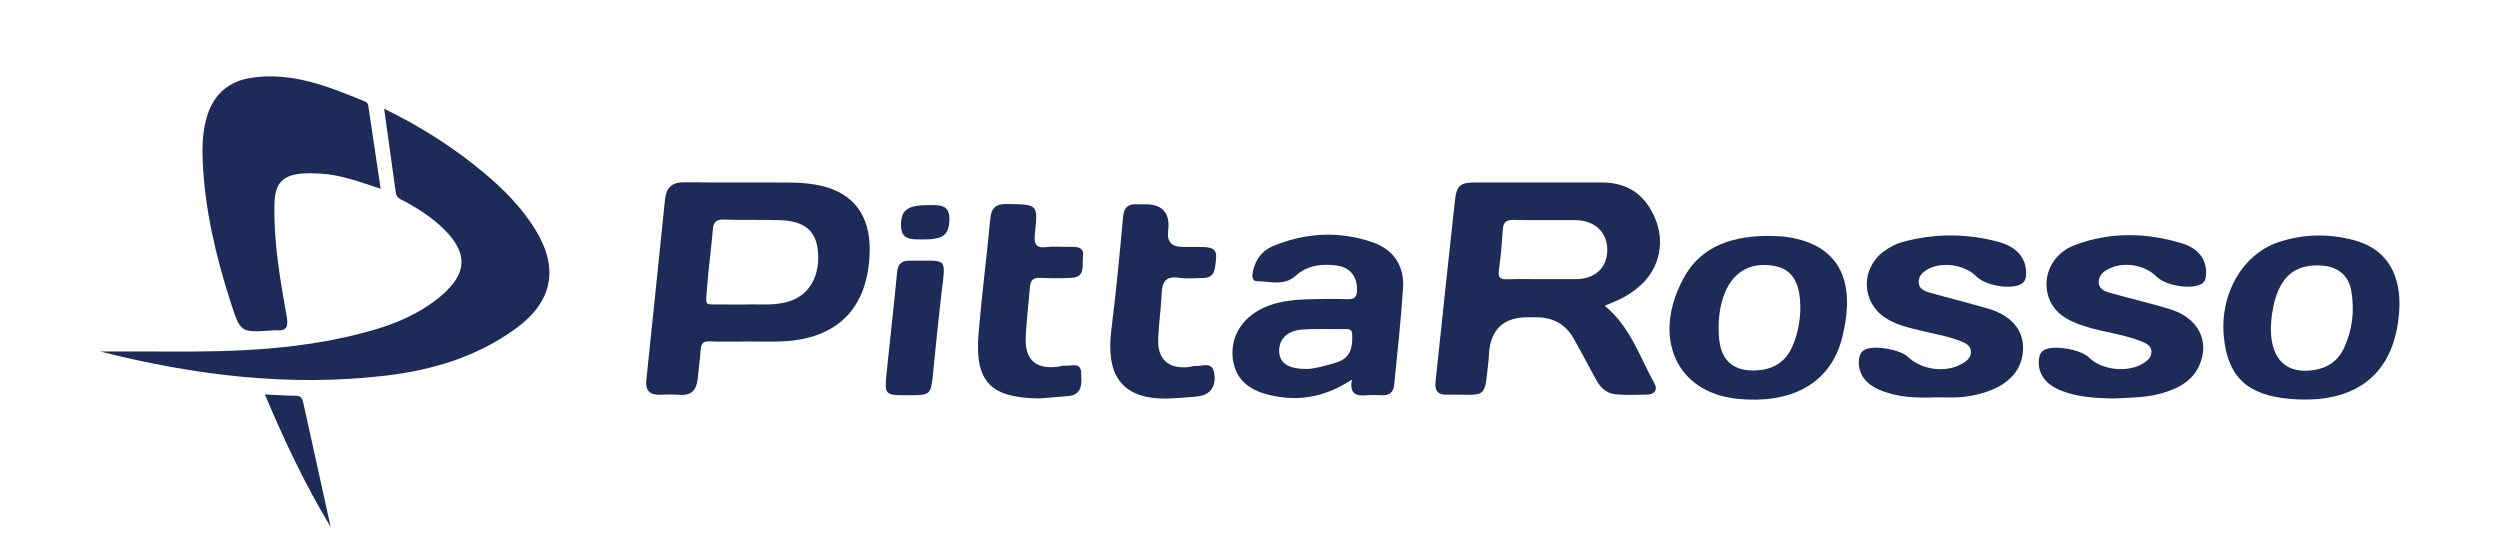<?xml version="1.0" encoding="UTF-8"?> <svg xmlns="http://www.w3.org/2000/svg" id="a" viewBox="0 0 1640 362.67"><g id="b"><g><path d="M252.01,71.32c24.32,11.9,45.91,25.65,65.71,42.24,12.88,10.79,24.6,22.67,33.46,37.06,15.74,25.57,11.31,47.39-12.93,65-25.38,18.44-54.47,27.15-85.01,30.77-63.41,7.52-125.71-.16-187.26-15.75-.43-.11-.76-.62-.1-.06,13.96,0,28.95-.1,43.93,.02,44.95,.35,89.69-1.25,133.34-13.59,17.07-4.83,33.13-11.68,46.72-23.39,16.71-14.4,17.09-27.68,1.52-43.11-7.57-7.5-16.38-13.22-25.66-18.3-2.52-1.38-5.59-2.21-6.08-5.73-2.49-17.93-4.97-35.87-7.65-55.16Z" style="fill:#1c2b58;"></path><path d="M1052.66,200.58c17.01,13.81,23.01,33.73,32.79,51.2,2.08,3.72,0,7-4.72,7.08-7.04,.13-14.13,.5-21.1-.21-5.82-.6-9.92-4.51-12.71-9.77-4.65-8.79-9.49-17.49-14.25-26.23-5.44-9.98-13.99-14.58-25.22-14.52-1.76,0-3.52,0-5.28,0q-23.36,0-25.34,23.03c-.12,1.46-.11,2.93-.27,4.39-3.05,27.81-.44,22.95-28.25,23.34-5.4,.07-7.15-3.18-6.63-8.09,4.2-39.61,8.32-79.23,12.7-118.83,1.18-10.64,3.44-12.28,14.14-12.29,27.29-.03,54.57-.02,81.86,0,17.19,0,28.71,7.71,35.42,23.63,6.28,14.9,3.09,31.65-8.56,42.89-3.34,3.22-7.23,6-11.23,8.35-3.96,2.32-8.38,3.84-13.35,6.04Zm-40.01-17.46c7.04,0,14.07,.04,21.11,0,12.56-.08,20.41-7.3,20.61-18.87,.2-11.7-8.06-19.7-20.8-19.83-13.48-.14-26.97,.18-40.45-.14-4.73-.11-6.89,1.23-7.24,6.05-.65,9.05-1.34,18.12-2.62,27.1-.73,5.14,1.32,5.91,5.65,5.77,7.91-.24,15.83-.07,23.74-.07Z" style="fill:#1c2b58;"></path><path d="M492.1,224.03c-8.8,.01-17.6,.22-26.39-.08-4.07-.14-5.76,1.16-6.04,5.22-.45,6.43-1.36,12.82-1.97,19.24-.7,7.28-4.04,11.28-11.95,10.59-4.37-.38-8.79-.16-13.19-.05-6.41,.16-9.25-3.05-8.61-9.23,4.07-39.62,8.29-79.22,12.29-118.84,.85-8.37,4.95-11.46,13.32-11.33,23.45,.36,46.92-.02,70.38,.23,6.4,.07,12.94,.71,19.15,2.18,21.09,5,31.82,19.82,31.43,42.54-.64,37.32-20.96,58.15-58.19,59.48-6.74,.24-13.49,.03-20.23,.04Zm-2.84-24.27c8.93-.4,19.24,1.11,29.21-2.33,13.13-4.53,20.06-17.65,17.92-34.2-1.57-12.11-9.17-18.24-24.35-18.78-12.28-.44-24.59,.05-36.86-.42-5.3-.2-7.18,1.53-7.59,6.71-1,12.53-2.81,24.99-3.71,37.52-.97,13.59-2.48,11.18,10.95,11.48,4.39,.1,8.78,.02,14.42,.02Z" style="fill:#1c2b58;"></path><path d="M249.69,123.81c-13.88-4.52-26.24-9.21-39.52-9.92-4.08-.22-8.22-.38-12.28-.02-12.57,1.12-17.47,6.51-17.83,19.34-.7,25.07,3.63,49.65,7.98,74.16,1.27,7.18-.03,9.98-7.34,9.28-.86-.08-1.75,.09-2.63,.15-20.28,1.37-20.34,1.39-26.75-18.47-9.74-30.21-17.01-60.93-18.35-92.79-.43-10.25-.04-20.54,3.2-30.39,4.56-13.81,14.36-21.95,28.61-24.11,26.4-4,50.16,5.5,73.82,15.2,1.36,.56,2.7,1.21,2.96,2.91,2.66,17.86,5.32,35.73,8.14,54.64Z" style="fill:#1c2b58;"></path><path d="M886.86,249.01c-18.13,11.92-35.95,14.63-54.76,9.93-12.15-3.04-21.41-9.45-23.31-23.14-1.78-12.81,4.24-24.68,15.98-31.7,11.04-6.59,23.28-7.5,35.62-7.84,7.92-.22,15.87-.26,23.78,.03,4.81,.18,6.07-2.1,6.08-6.33,0-8.7-4.66-14.58-13.25-15.76-9.9-1.36-19.24-.31-27.17,6.82-7.52,6.76-16.79,3.48-25.33,3.46-3.2,0-3.22-3.72-2.63-6.39,1.68-7.61,5.86-13.61,13.09-16.61,21.68-9.01,44.02-10.12,66.09-2.32,13.09,4.62,20.26,15.37,19.37,29.47-1.34,21.35-3.76,42.63-5.84,63.93-.42,4.35-2.83,6.92-7.6,6.73-3.52-.14-7.07-.26-10.57,.03-6.54,.55-11.31-.65-9.56-10.32Zm-29.36-6.98c5.14-.11,11.79-2.11,18.58-4.05,9.8-2.8,11.15-9.64,10.99-18.14-.06-3.28-1.35-4-4.13-3.97-9.66,.1-19.36-.33-28.99,.33-9.84,.67-15.49,6.97-14.77,15.05,.64,7.19,6.23,10.88,18.31,10.79Z" style="fill:#1c2b58;"></path><path d="M1269.44,260.67c-12.36,.47-24.68,.08-36.3-4.85-9.68-4.11-14.26-10.8-13.71-19.35,.21-3.19,1.15-5.77,4.11-7.2,6.19-2.98,23.01-.01,28.15,4.89,8.92,8.5,24.43,10.61,35.08,4.63,3.11-1.75,6.23-3.98,6.18-7.95-.05-4.14-3.43-5.76-6.84-7.08-8.8-3.4-18.09-4.86-27.19-7.12-7.67-1.9-15.37-3.72-22.13-8.15-15.6-10.23-16.33-31.68-1.53-43.17,4.02-3.12,8.48-5.4,13.27-6.7,20.84-5.64,41.83-5.52,62.6,.09,12.27,3.32,18.3,11.13,18,20.87-.09,3.16-.68,5.67-3.92,7.11-7.42,3.3-22.91,.48-28.74-5.38-7.62-7.66-22.51-9.91-31.75-4.73-3.17,1.78-5.87,4.06-6.06,8.04-.22,4.51,3.33,6.2,6.6,7.15,13.21,3.84,26.63,7,39.8,10.96,13.82,4.15,21.64,13.18,22.04,24.32,.46,12.67-6.48,22.76-19.69,28.35-7.07,2.99-14.52,4.7-22.16,5.19-5.26,.34-10.55,.06-15.83,.06Z" style="fill:#1c2b58;"></path><path d="M1386.86,261.41c-11.79-.22-23.51-.73-34.63-5.12-10.62-4.2-15.59-11.41-14.7-20.45,.28-2.84,1.13-5.12,3.78-6.45,6.29-3.15,23.65-.13,28.9,5.01,8.69,8.52,25.61,10.33,35.91,3.86,2.85-1.79,5.29-4.12,5.22-7.6-.07-3.75-3.23-5.35-6.27-6.59-12.27-4.99-25.59-6.1-38.11-10.24-11.04-3.65-20.74-8.86-23.71-21.13-3.17-13.14,3.89-26.6,17.49-31.79,23.28-8.89,47.15-8.47,70.73-1.24,11.04,3.38,16.08,10.9,15.72,19.78-.12,3.02-.49,5.73-3.78,7.24-7.18,3.29-23.05,.49-28.75-5.25-7.62-7.68-21.19-10-30.92-5.27-3.57,1.74-6.67,4.02-6.96,8.34-.32,4.95,3.72,6.54,7.26,7.55,13.21,3.8,26.69,6.75,39.8,10.86,18.4,5.78,25.91,20.98,18.91,36.8-3.98,8.99-11.54,13.83-20.34,16.89-4.68,1.62-9.59,2.85-14.49,3.44-6.97,.85-14.02,.95-21.04,1.37Z" style="fill:#1c2b58;"></path><path d="M1574.07,199.45c-1.18,46.71-29.29,65.9-71.84,62.22-28.59-2.47-40.76-14.94-43.36-40.43-2.86-28.04,11.95-54.28,35.65-62.31,16.22-5.49,32.88-5.79,49.39-1.46,19.99,5.25,30.07,19.67,30.16,41.97Zm-84.4,15.46c-.14,21.09,10.47,30.9,28.9,27.74,8.62-1.48,15.16-5.98,18.96-14.05,5.66-12.03,7.15-24.66,4.95-37.69-1.67-9.91-8.46-15.79-18.66-16.63-16.23-1.33-26.07,5.32-30.99,20.99-2.13,6.76-2.89,13.74-3.16,19.63Z" style="fill:#1c2b58;"></path><path d="M1159.69,154.74c4.1,.21,8.24,.08,12.28,.67,36.38,5.33,45.26,30.67,36.6,65.68-7.85,31.76-34.89,43.92-68.65,40.56-40.63-4.05-56.51-40.63-35.37-79.4,10.05-18.44,27.99-27.33,55.14-27.51Zm21.31,49.24c.39-18.12-4.97-27.04-16.4-29.39-15.65-3.21-27.82,3.47-33.49,18.49-3.37,8.93-4.12,18.3-3.5,27.68,1.08,16.26,9.98,23.56,26.23,22.09,10.18-.92,17.6-5.89,21.82-15.29,3.65-8.13,5.06-16.77,5.34-23.59Z" style="fill:#1c2b58;"></path><path d="M768.94,261.32c-35.51,1.91-43.35-17.56-39.87-45.28,3.06-24.41,5.42-48.91,7.62-73.41,.58-6.43,3.15-9.01,9.31-8.64,1.75,.1,3.52,.02,5.28,.01q17.24,0,15.01,17.6-1.31,10.37,9.56,10.37c3.23,0,6.45,0,9.68,0,12.49,.01,13.52,1.47,11.45,13.77-.8,4.76-3.27,6.56-7.65,6.6-5.28,.05-10.66,.68-15.82-.12-8.58-1.32-11.18,2.45-11.47,10.32-.38,10.23-2.05,20.43-2.27,30.66-.27,12.65,6.88,18.75,19.53,17.65,1.74-.15,3.48-.9,5.19-.79,4.46,.28,10.7-3.17,12.03,4.61,1.44,8.43-2.31,14.1-10.05,15.24-5.78,.85-11.67,.96-17.51,1.4Z" style="fill:#1c2b58;"></path><path d="M682.13,261.36c-32.39-.23-42.85-10.89-40.2-42.65,2.1-25.11,5.36-50.12,7.7-75.21,.7-7.47,3.82-9.79,11.2-9.67,19.95,.32,20.14,.03,18.09,19.39-.68,6.37,.11,9.86,7.76,8.87,5.19-.68,10.55-.04,15.83-.16,4.54-.1,8.74,.39,7.93,6.38-.75,5.53,2.02,13.48-7.68,13.97-6.73,.34-13.51,.31-20.24,0-4.38-.2-6.5,1.28-6.85,5.72-.89,11.39-2.46,22.75-2.8,34.15-.42,14.16,7.01,20.25,21.12,18.4,1.45-.19,2.93-.8,4.34-.65,4.17,.44,10.77-2.75,10.94,4.72,.15,6.19,1.37,14.37-8.74,15.24-6.13,.53-12.26,.99-18.39,1.49Z" style="fill:#1c2b58;"></path><path d="M595.44,259.28c-15.22,0-15.32,0-13.72-15.68,2.2-21.57,4.7-43.11,6.74-64.7,.52-5.5,2.77-7.98,8.2-7.9,25.33,.37,23.89-3.53,20.9,21.92-2.02,17.17-3.71,34.39-5.45,51.59-1.5,14.75-1.44,14.76-16.67,14.76Z" style="fill:#1c2b58;"></path><path d="M216.93,345.74c-16.66-27.7-30.38-56.49-43.16-86.99,7.68,.35,14.04,.84,20.41,.86,3.68,.01,4.28,2.37,4.86,4.99,5.97,27.04,11.93,54.09,17.89,81.13Z" style="fill:#1c2b58;"></path><path d="M605.56,157.07c-6.62-.25-14.41,1.13-14.5-9.16-.09-10.4,4.35-13.4,18.76-13.38,6.72,0,13.29-.31,13,9.55-.29,10.04-3.99,13.03-17.26,13Z" style="fill:#1c2b58;"></path></g></g></svg> 